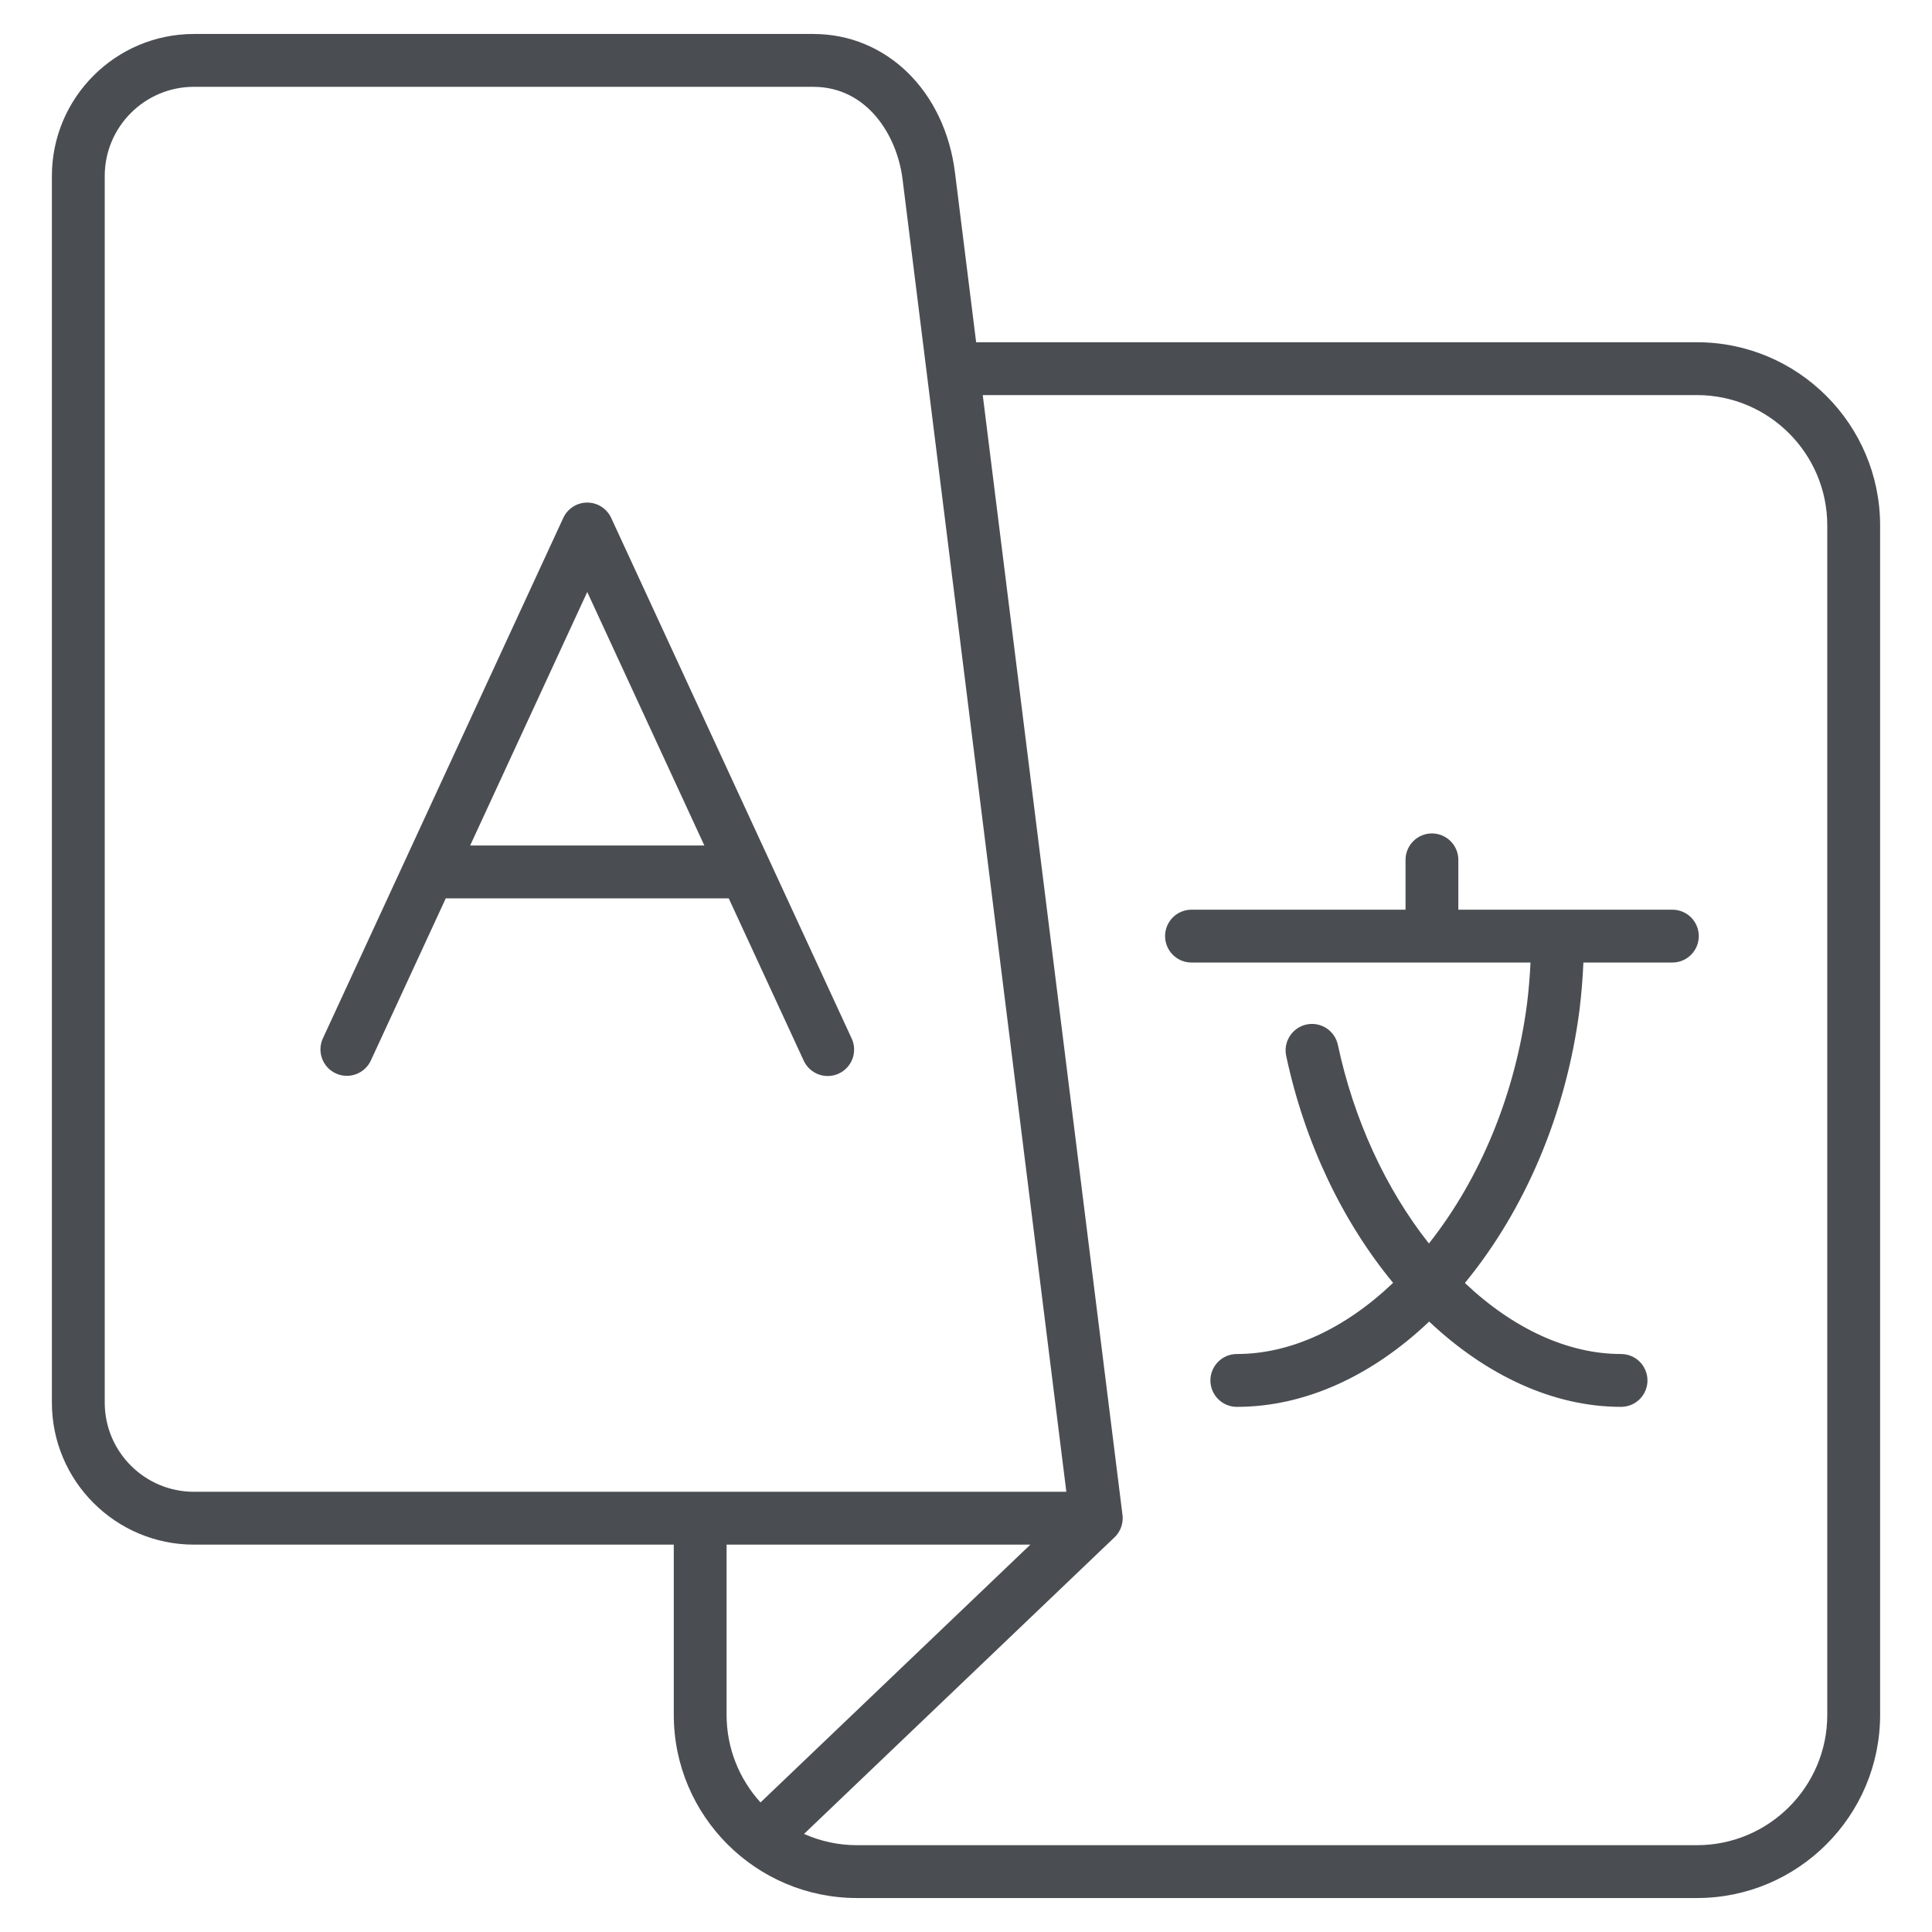 <svg width="48" height="48" viewBox="0 0 48 48" fill="none" xmlns="http://www.w3.org/2000/svg">
<path d="M42.161 8.503H24.252L23.727 4.293C23.475 2.262 22.027 0.844 20.205 0.844H4.818C2.872 0.844 1.289 2.427 1.289 4.373V34.847C1.289 36.793 2.872 38.376 4.818 38.376H16.74V42.606C16.74 45.115 18.782 47.156 21.292 47.156H42.161C44.67 47.156 46.711 45.115 46.711 42.606V13.055C46.711 10.545 44.67 8.503 42.161 8.503ZM2.602 34.847V4.373C2.602 3.151 3.596 2.157 4.818 2.157H20.205C21.534 2.157 22.287 3.348 22.424 4.455L26.493 37.063H4.818C3.596 37.063 2.602 36.069 2.602 34.847ZM18.052 42.606V38.376H25.599L18.895 44.781C18.372 44.206 18.052 43.443 18.052 42.606ZM45.398 42.606C45.398 44.391 43.946 45.843 42.161 45.843H21.292C20.839 45.844 20.39 45.748 19.976 45.563L27.69 38.194L27.69 38.194C27.703 38.181 27.716 38.168 27.729 38.154C27.79 38.084 27.837 38.002 27.864 37.913C27.891 37.824 27.9 37.73 27.888 37.638L24.416 9.816H42.161C43.946 9.816 45.398 11.269 45.398 13.055V42.606ZM42.206 23.257C42.206 23.431 42.137 23.598 42.014 23.721C41.891 23.845 41.724 23.914 41.55 23.914H39.339C39.322 24.311 39.29 24.707 39.241 25.101C38.911 27.646 37.901 30.043 36.395 31.875C37.599 33.016 38.959 33.64 40.274 33.64C40.448 33.64 40.615 33.709 40.739 33.832C40.861 33.956 40.931 34.122 40.931 34.297C40.931 34.471 40.861 34.638 40.739 34.761C40.615 34.884 40.448 34.953 40.274 34.953C38.585 34.953 36.919 34.165 35.507 32.834C34.06 34.208 32.394 34.953 30.729 34.953C30.555 34.953 30.388 34.884 30.265 34.761C30.142 34.638 30.072 34.471 30.072 34.297C30.072 34.122 30.142 33.956 30.265 33.832C30.388 33.709 30.555 33.64 30.729 33.64C32.056 33.64 33.408 33.018 34.611 31.872C33.374 30.373 32.42 28.421 31.955 26.232C31.937 26.148 31.936 26.061 31.951 25.976C31.967 25.891 32 25.81 32.047 25.738C32.093 25.666 32.154 25.603 32.225 25.555C32.296 25.506 32.376 25.471 32.461 25.453C32.545 25.436 32.632 25.434 32.717 25.45C32.801 25.466 32.882 25.498 32.955 25.545C33.027 25.592 33.089 25.653 33.138 25.724C33.187 25.795 33.221 25.875 33.239 25.959C33.633 27.811 34.426 29.535 35.501 30.894C36.787 29.269 37.649 27.168 37.939 24.935C37.981 24.593 38.009 24.252 38.025 23.914H29.602C29.428 23.914 29.261 23.845 29.138 23.721C29.015 23.598 28.946 23.431 28.946 23.257C28.946 23.083 29.015 22.916 29.138 22.793C29.261 22.67 29.428 22.601 29.602 22.601H34.92V21.363C34.92 21.189 34.989 21.022 35.112 20.899C35.235 20.776 35.402 20.706 35.576 20.706C35.75 20.706 35.917 20.776 36.04 20.899C36.163 21.022 36.232 21.189 36.232 21.363V22.601H41.55C41.636 22.601 41.721 22.618 41.801 22.651C41.881 22.684 41.953 22.732 42.014 22.793C42.075 22.854 42.123 22.927 42.156 23.006C42.189 23.086 42.206 23.171 42.206 23.257ZM18.105 22.319L19.968 26.352C20.041 26.51 20.174 26.633 20.337 26.693C20.5 26.753 20.681 26.746 20.839 26.673C20.997 26.6 21.119 26.467 21.18 26.304C21.24 26.14 21.233 25.96 21.16 25.802L15.185 12.868C15.133 12.754 15.049 12.658 14.943 12.59C14.838 12.522 14.715 12.486 14.59 12.486C14.464 12.486 14.341 12.522 14.236 12.59C14.13 12.658 14.046 12.754 13.994 12.868L8.02 25.802C7.948 25.959 7.942 26.139 8.003 26.302C8.063 26.464 8.185 26.596 8.343 26.668C8.5 26.741 8.679 26.749 8.842 26.689C9.005 26.63 9.138 26.509 9.212 26.352L11.075 22.319H18.105ZM14.59 14.708L17.499 21.006H11.681L14.59 14.708Z" fill="#4A4E52"/>
</svg>
